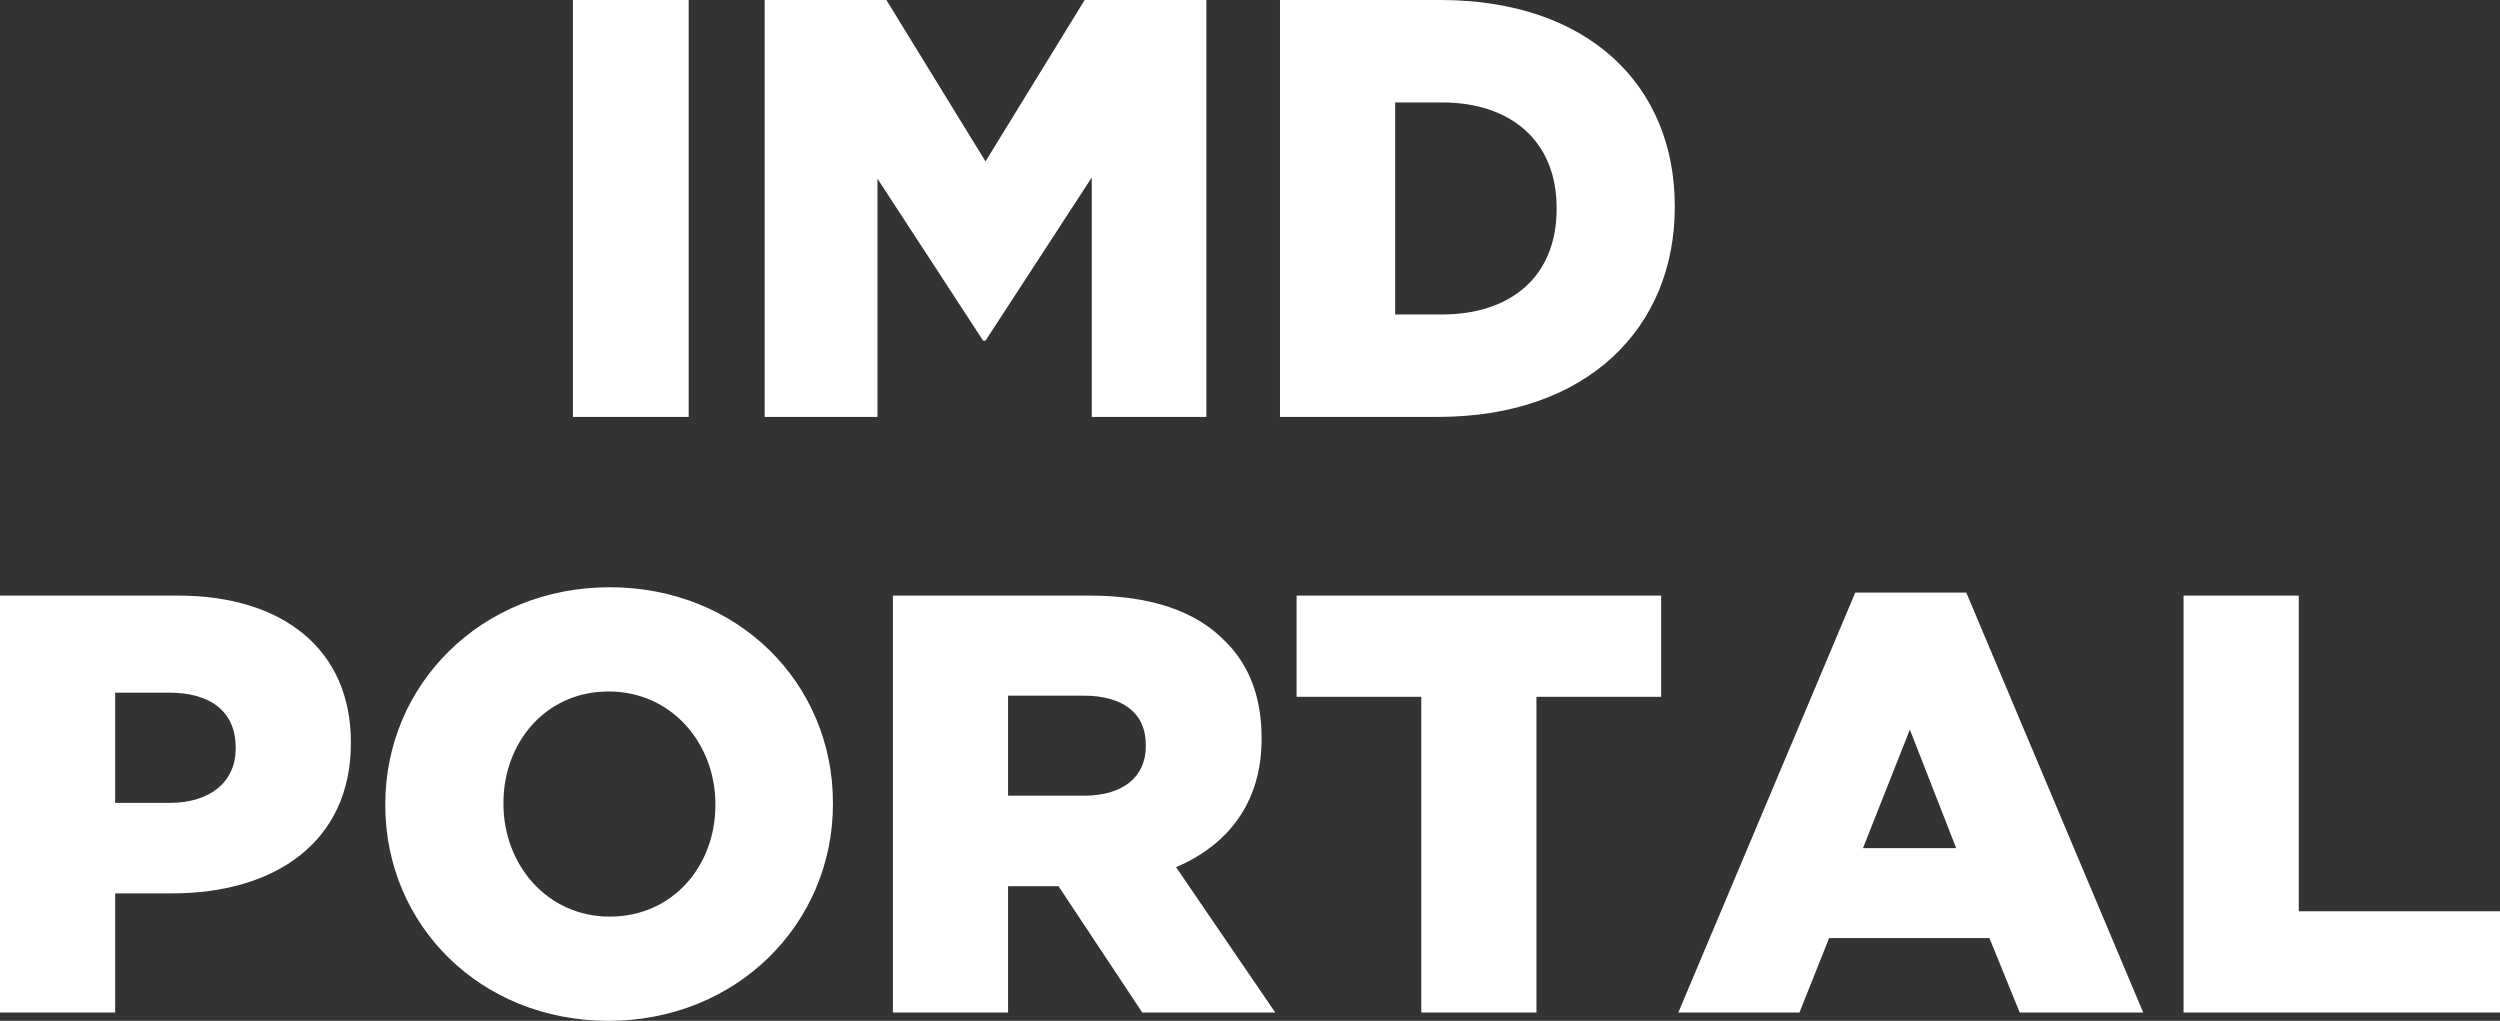 <svg width="240" height="98" viewBox="0 0 240 98" xmlns="http://www.w3.org/2000/svg">
    <rect x="0" y="0" width="240" height="98" fill="#333333" stroke="none"/>
    <g fill="#FFF" fill-rule="nonzero">
        <path d="M54.999 40.023h11.114V0H54.999zM73.408 40.023h10.829v-22.87L94.38 32.705h.228l10.202-15.666v22.984h11V0h-11.684L94.61 15.495 85.091 0H73.408zM122.878 40.023h15.16c14.363 0 22.74-8.576 22.74-20.126v-.114C160.779 8.233 152.516 0 138.267 0h-15.388v40.023zm11.057-9.834V9.834h4.502c6.612 0 11 3.717 11 10.12v.115c0 6.46-4.388 10.12-11 10.12h-4.502z"/>
        <g>
            <path d="M0 97.2h11.057V85.764h5.471c9.917 0 17.155-4.974 17.155-14.408v-.114c0-8.863-6.497-14.066-16.585-14.066H0V97.2zm11.057-20.126V66.496h5.186c3.99 0 6.383 1.83 6.383 5.26v.114c0 3.145-2.393 5.204-6.326 5.204h-5.243zM58.418 98c12.311 0 21.544-9.32 21.544-20.812v-.114c0-11.493-9.119-20.698-21.43-20.698-12.31 0-21.543 9.32-21.543 20.812v.114C36.989 88.795 46.108 98 58.419 98zm.114-10.006c-6.04 0-10.201-5.031-10.201-10.806v-.114c0-5.775 4.046-10.692 10.087-10.692 6.099 0 10.26 5.031 10.26 10.806v.114c0 5.775-4.047 10.692-10.146 10.692zM85.718 97.2h11.057V85.078H101.62l8.036 12.122h12.766l-9.518-13.951c4.959-2.116 8.207-6.175 8.207-12.293v-.115c0-3.945-1.196-7.032-3.533-9.32-2.679-2.744-6.896-4.345-12.995-4.345H85.718V97.2zm11.057-20.813v-9.605h7.238c3.705 0 5.985 1.6 5.985 4.745v.115c0 2.916-2.166 4.745-5.928 4.745h-7.295zM136.443 97.2h11.056V66.896h11.97v-9.72h-34.995v9.72h11.969zM161.12 97.2h11.628l2.85-7.147h15.388l2.906 7.147h11.855l-16.984-40.31h-10.658L161.121 97.2zm17.726-15.781 4.502-11.378 4.446 11.378h-8.948zM209.622 97.2H240v-9.72h-19.32V57.176h-11.058z"/>
        </g>
    </g>
</svg>
